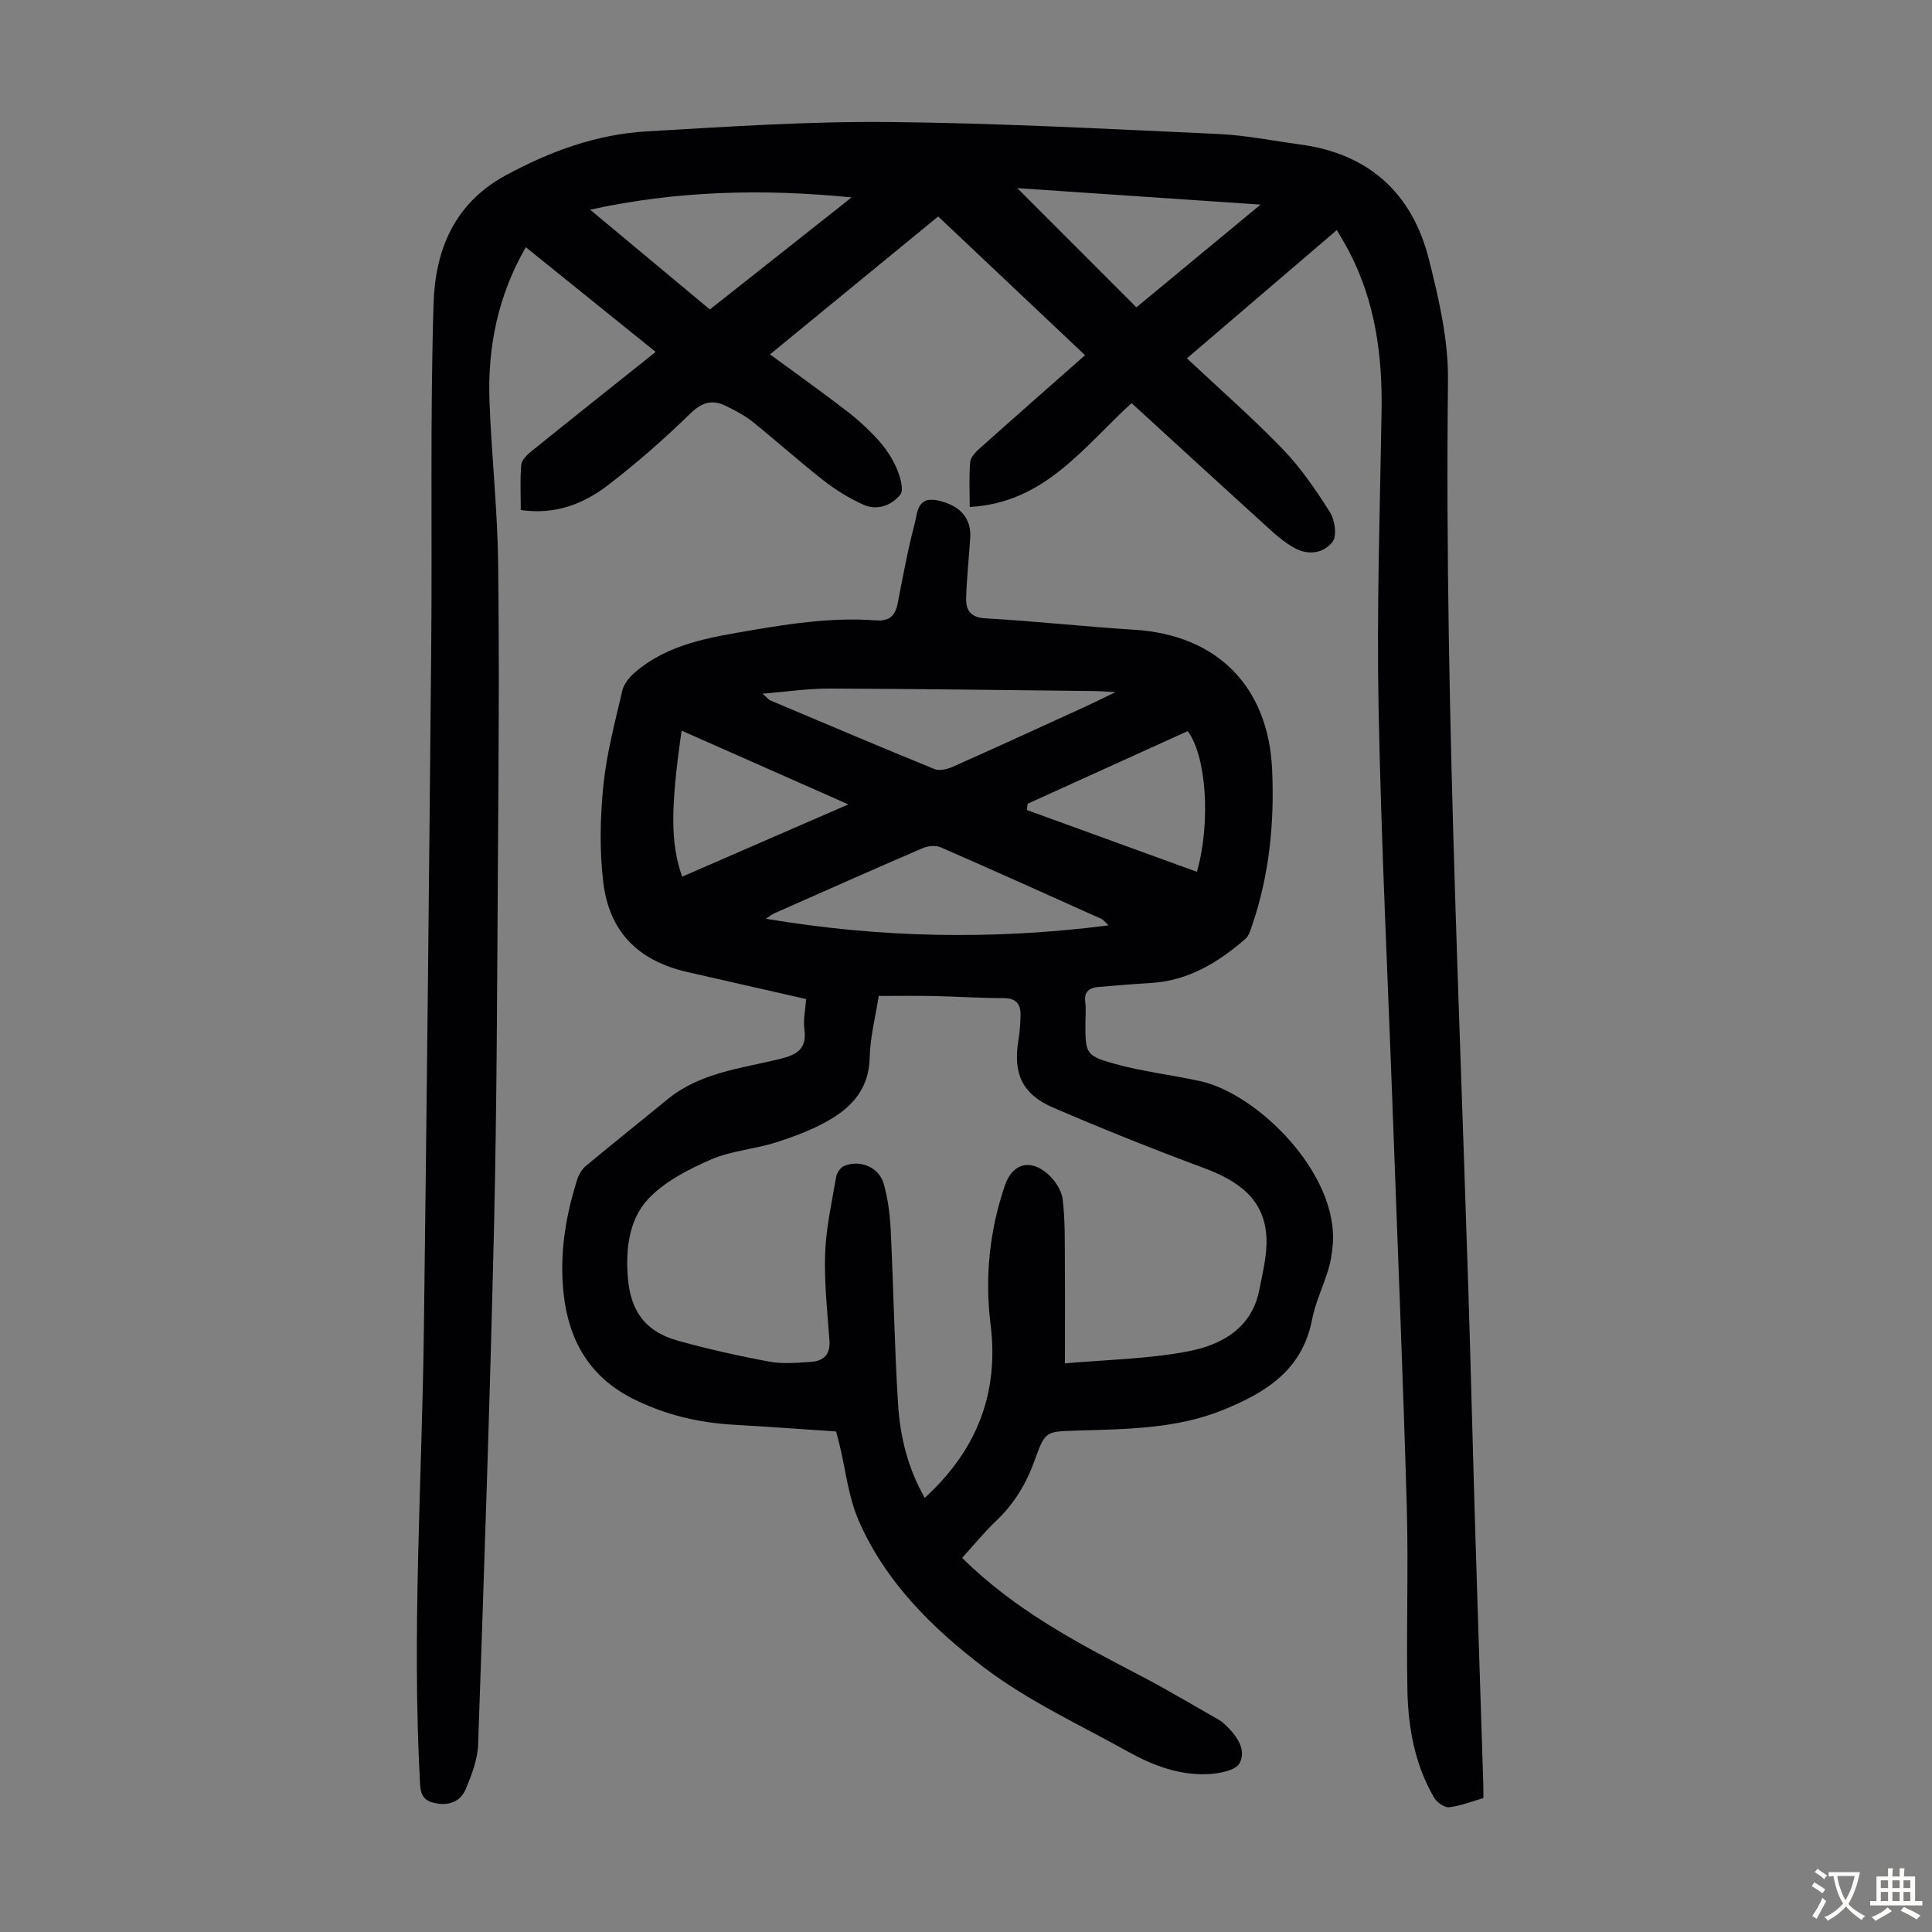 <svg enable-background="new 0 0 400 400" viewBox="0 0 400 400" xmlns="http://www.w3.org/2000/svg"><rect x="0" y="0" width="400" height="400" fill="#808080" stroke="none"/><path d="m307.12 372.27c-2.4.69-4.72 1.63-7.11 1.9-.97.11-2.53-1.03-3.11-2.01-3.98-6.85-5.36-14.48-5.51-22.24-.25-12.64.23-25.3-.13-37.94-.77-26.73-1.88-53.46-2.85-80.19-1.03-28.41-2.44-56.81-2.99-85.22-.4-20.45.28-40.93.62-61.4.19-11.58-1.31-22.75-6.75-33.15-.72-1.38-1.55-2.71-2.51-4.39-10.5 8.98-20.83 17.82-31.04 26.56 6.76 6.35 13.58 12.31 19.84 18.8 3.76 3.9 6.88 8.48 9.79 13.08 1.01 1.59 1.47 4.85.52 6.1-1.82 2.4-5.03 2.88-7.92 1.26-1.73-.97-3.32-2.24-4.8-3.58-9.61-8.72-19.17-17.49-28.89-26.39-9.9 9.03-18.01 20.69-33.51 21.5 0-3.32-.17-6.33.1-9.31.09-1.01 1.15-2.08 2.01-2.85 7.09-6.34 14.23-12.61 21.77-19.26-10.17-9.61-20.2-19.08-30.41-28.72-11.63 9.53-23.11 18.95-34.82 28.55 5.4 3.96 10.64 7.69 15.73 11.6 2.38 1.83 4.64 3.89 6.66 6.11 1.55 1.72 2.91 3.74 3.82 5.86.73 1.7 1.57 4.47.76 5.48-1.73 2.17-4.75 3.36-7.58 2.09-2.91-1.3-5.72-3.02-8.24-4.99-5.02-3.92-9.77-8.2-14.74-12.19-1.64-1.31-3.56-2.31-5.46-3.25-2.79-1.39-4.93-.9-7.39 1.49-5.44 5.29-11.17 10.34-17.2 14.95-5.04 3.85-10.9 6.11-17.96 5.07 0-3.18-.17-6.28.1-9.35.09-.98 1.17-2.05 2.05-2.76 8.44-6.82 16.94-13.57 25.78-20.62-9.03-7.28-17.87-14.41-26.89-21.68-5.75 10-7.92 20.63-7.52 31.77.41 11.18 1.65 22.34 1.79 33.52.27 21.03.09 42.08-.05 63.12-.16 24.85-.22 49.7-.8 74.53-.84 35.68-2.05 71.36-3.29 107.04-.11 3.12-1.33 6.31-2.56 9.25-1.03 2.45-3.3 3.48-6.13 2.95-2.28-.43-3.19-1.38-3.33-3.97-1.72-31.35.39-62.65.79-93.97.6-47.11 1.09-94.23 1.52-141.35.22-23.73-.24-47.47.48-71.18.33-10.91 4.16-20.74 14.93-26.58 9.22-4.99 18.8-8.51 29.2-9.11 16.63-.96 33.3-2.09 49.94-1.94 22.81.21 45.61 1.45 68.4 2.48 5.68.26 11.31 1.41 16.96 2.17 14.27 1.92 23.22 10.14 26.66 23.82 2.06 8.18 4.04 16.7 3.94 25.05-.8 71.33 3.11 142.53 4.95 213.79.66 25.5 1.56 51 2.35 76.5.05.95.03 1.95.03 3.2zm-160.15-308.2c9.81-7.76 19.39-15.33 29.35-23.2-18.51-1.83-36.19-1.38-54.14 2.54 8.39 7 16.45 13.71 24.79 20.66zm63.65-25.12c8.25 8.26 16.34 16.36 24.66 24.68 8.07-6.68 16.54-13.68 25.71-21.27-17.43-1.17-33.93-2.29-50.37-3.41z" fill="#010103"/><path d="m199.2 322.54c10.81 10.72 23.67 17.5 36.59 24.22 5.63 2.93 11.1 6.2 16.62 9.34.57.33 1.07.82 1.55 1.28 2.21 2.13 4.13 4.98 2.68 7.67-.81 1.51-4.18 2.14-6.44 2.26-5.97.3-11.48-1.77-16.6-4.62-10.06-5.6-20.7-10.5-29.8-17.4-10.74-8.15-20.56-17.83-26.07-30.59-2.09-4.85-2.65-10.36-3.91-15.58-.21-.86-.44-1.71-.71-2.75-7.11-.47-14.12-1-21.14-1.39-7.35-.41-14.36-2.08-20.95-5.4-8.9-4.48-13.26-12.01-14.32-21.64-.9-8.14.35-16.06 2.83-23.81.32-1.01.97-2.07 1.77-2.74 5.59-4.65 11.28-9.17 16.89-13.78 6.71-5.51 15.13-6.38 23.1-8.32 3.67-.9 5.81-2.02 5.25-6.23-.26-1.94.21-3.97.36-6.22-8.35-1.9-16.51-3.73-24.66-5.61-10.05-2.31-16.1-8.25-17.34-18.56-.79-6.59-.65-13.41.02-20.04s2.42-13.16 3.93-19.68c.32-1.36 1.44-2.73 2.55-3.69 6.94-6 15.61-7.3 24.24-8.78 8.51-1.46 17.03-2.68 25.68-2.04 2.88.21 4.03-.97 4.54-3.55 1.08-5.48 2.06-10.99 3.49-16.37.59-2.22.49-5.82 4.74-4.92 4.63.99 7.03 3.61 6.78 7.73s-.71 8.23-.84 12.35c-.08 2.55.77 4.16 4.01 4.34 10.27.58 20.51 1.72 30.78 2.36 17.22 1.06 27.78 11.78 28.56 28.94.5 11.07-.58 21.88-4.18 32.39-.32.93-.62 2.03-1.31 2.63-5.66 4.94-11.89 8.73-19.67 9.18-3.57.21-7.14.52-10.7.81-1.92.16-3.13.89-2.83 3.17.19 1.43.03 2.91.03 4.36 0 6.2.03 6.72 6.09 8.4 5.79 1.61 11.84 2.29 17.72 3.59 11.93 2.63 28.72 19.28 27.39 34-.15 1.65-.4 3.33-.88 4.92-1.07 3.53-2.72 6.92-3.41 10.51-2.01 10.37-9.52 15.01-18.32 18.6-9.78 3.99-20.1 3.98-30.37 4.31-6.35.2-6.54.04-8.67 6.01-1.73 4.84-4.2 9.04-7.94 12.59-2.51 2.38-4.7 5.07-7.13 7.75zm-7.74-12.42c10.71-9.79 15.41-21.57 13.63-35.9-1.22-9.79-.23-19.42 2.96-28.79 1.52-4.46 5.14-5.6 8.8-2.44 1.5 1.29 2.93 3.4 3.16 5.29.55 4.51.42 9.11.46 13.67.05 6.45.01 12.9.01 20.32 8.53-.76 17.17-.89 25.52-2.49 6.88-1.32 13.18-4.75 14.74-12.78.7-3.6 1.65-7.29 1.46-10.88-.44-8.08-6.06-11.73-13.04-14.33-10.46-3.89-20.83-8.04-31.07-12.45-6.52-2.81-8.39-7.12-7.22-14.08.28-1.64.37-3.32.42-4.99.07-2.37-.88-3.62-3.53-3.62-4.81 0-9.61-.33-14.42-.43-3.76-.08-7.52-.02-11.41-.02-.66 4.27-1.78 8.56-1.88 12.88-.13 6.04-3.42 9.87-8.04 12.63-3.49 2.08-7.42 3.55-11.32 4.8-4.45 1.43-9.33 1.73-13.56 3.58-4.69 2.06-9.64 4.59-13.02 8.25-3.89 4.22-4.59 10.28-4.12 16.16.56 6.99 3.64 11.21 10.37 13.08 6.23 1.73 12.57 3.16 18.93 4.33 2.8.52 5.79.24 8.68.04 2.56-.18 3.97-1.52 3.76-4.42-.45-6.02-1.1-12.07-.89-18.08.19-5.29 1.38-10.55 2.28-15.8.14-.84.89-1.92 1.64-2.24 3.25-1.39 7.23.23 8.2 3.66.87 3.08 1.29 6.34 1.45 9.55.59 12.06.77 24.15 1.53 36.2.43 6.67 2.03 13.2 5.52 19.3zm38.06-118.53c-.95-.89-1.14-1.19-1.41-1.31-11.11-4.99-22.21-10-33.37-14.86-1.03-.45-2.62-.28-3.71.18-10.26 4.42-20.47 8.95-30.69 13.48-.63.28-1.18.76-1.77 1.14 23.46 3.93 46.78 4.46 70.95 1.37zm-71.66-47.97c1.12.98 1.33 1.27 1.61 1.39 11.31 4.77 22.61 9.57 33.98 14.21 1.01.41 2.59.07 3.68-.41 9.18-4.08 18.31-8.27 27.45-12.45 1.86-.85 3.7-1.77 6.39-3.07-2.2-.11-3.4-.21-4.6-.22-18.22-.2-36.44-.45-54.66-.51-4.32-.03-8.64.64-13.85 1.06zm89.95 36.88c2.91-10.25 1.95-24-1.91-29.13-11.03 5.01-22.08 10.02-33.13 15.03-.06.43-.12.87-.18 1.3 11.73 4.26 23.46 8.52 35.22 12.8zm-72.17-13.96c-12.05-5.33-23.22-10.27-34.52-15.27-2.33 16.22-2.3 23.3.11 30.24 11.24-4.89 22.46-9.77 34.41-14.97z" fill="#010103"/><g fill="#fcfbfa"><path d="m377.9 391.2c-.2.3-.4.5-.6.8-.7-.6-1.4-1-2.2-1.5.2-.3.4-.5.5-.8.6.4 1.4.8 2.3 1.5zm-1.8 6.1c-.2-.2-.5-.4-.9-.6.4-.6.8-1.2 1.2-1.9s.7-1.3.9-1.9c.3.3.5.5.8.7-.7 1.3-1.4 2.6-2 3.7zm2.2-9c-.3.3-.5.5-.6.8-.6-.6-1.3-1.1-2-1.5.3-.3.5-.5.6-.7.6.5 1.3.9 2 1.4zm.3.2v-.9h2 4.5c-.3 1.3-.6 2.5-1 3.6s-.9 2.1-1.4 3c.4.5 1 1 1.6 1.4s1.2.8 1.9 1.1c-.3.2-.5.4-.8.8-.4-.3-1-.7-1.6-1.2s-1.2-1.1-1.6-1.6c-.5.6-1.1 1.1-1.7 1.6s-1.4.9-2.1 1.4c-.1-.3-.3-.5-.7-.8.6-.2 1.2-.5 1.9-1s1.4-1.1 2-1.8c-.5-.8-.9-1.6-1.2-2.5s-.6-2-.8-3.2c-.4.1-.7.1-1 .1zm2.5 2.7c.3 1 .7 1.7 1 2.2.3-.5.6-1.1 1-2s.6-1.9.9-3h-3.2-.4c.1.9.3 1.8.7 2.8z"/><path d="m396.5 388.5v1.5 3.6h1.5v.9c-.4 0-1 0-1.7 0h-7.9c-.5 0-.9 0-1.2 0v-.9h1.3v-3.5c0-.7 0-1.2 0-1.6h2.4c0-.8 0-1.4 0-1.7h1c0 .3-.1.8-.1 1.7h1.5c0-.8 0-1.4 0-1.7h1c0 .3-.1.9-.1 1.7zm-8.2 9.2c-.2-.3-.5-.5-.8-.8.8-.3 1.4-.6 1.9-.9s1-.7 1.4-1.1c.3.3.6.5.9.8-1.6 1-2.8 1.6-3.4 2zm2.6-6.8v-1.6h-1.5v1.6zm0 2.7v-1.9h-1.5v1.9zm2.4-2.7v-1.6h-1.5v1.6zm0 2.7v-1.9h-1.5v1.9zm.2 2 .7-.8c.4.2.9.5 1.6.8s1.3.7 1.8 1c-.3.3-.5.5-.8.8-.4-.3-1.5-1-3.3-1.8zm2-4.7v-1.6h-1.4v1.6zm0 2.7v-1.9h-1.4v1.9z"/></g></svg>